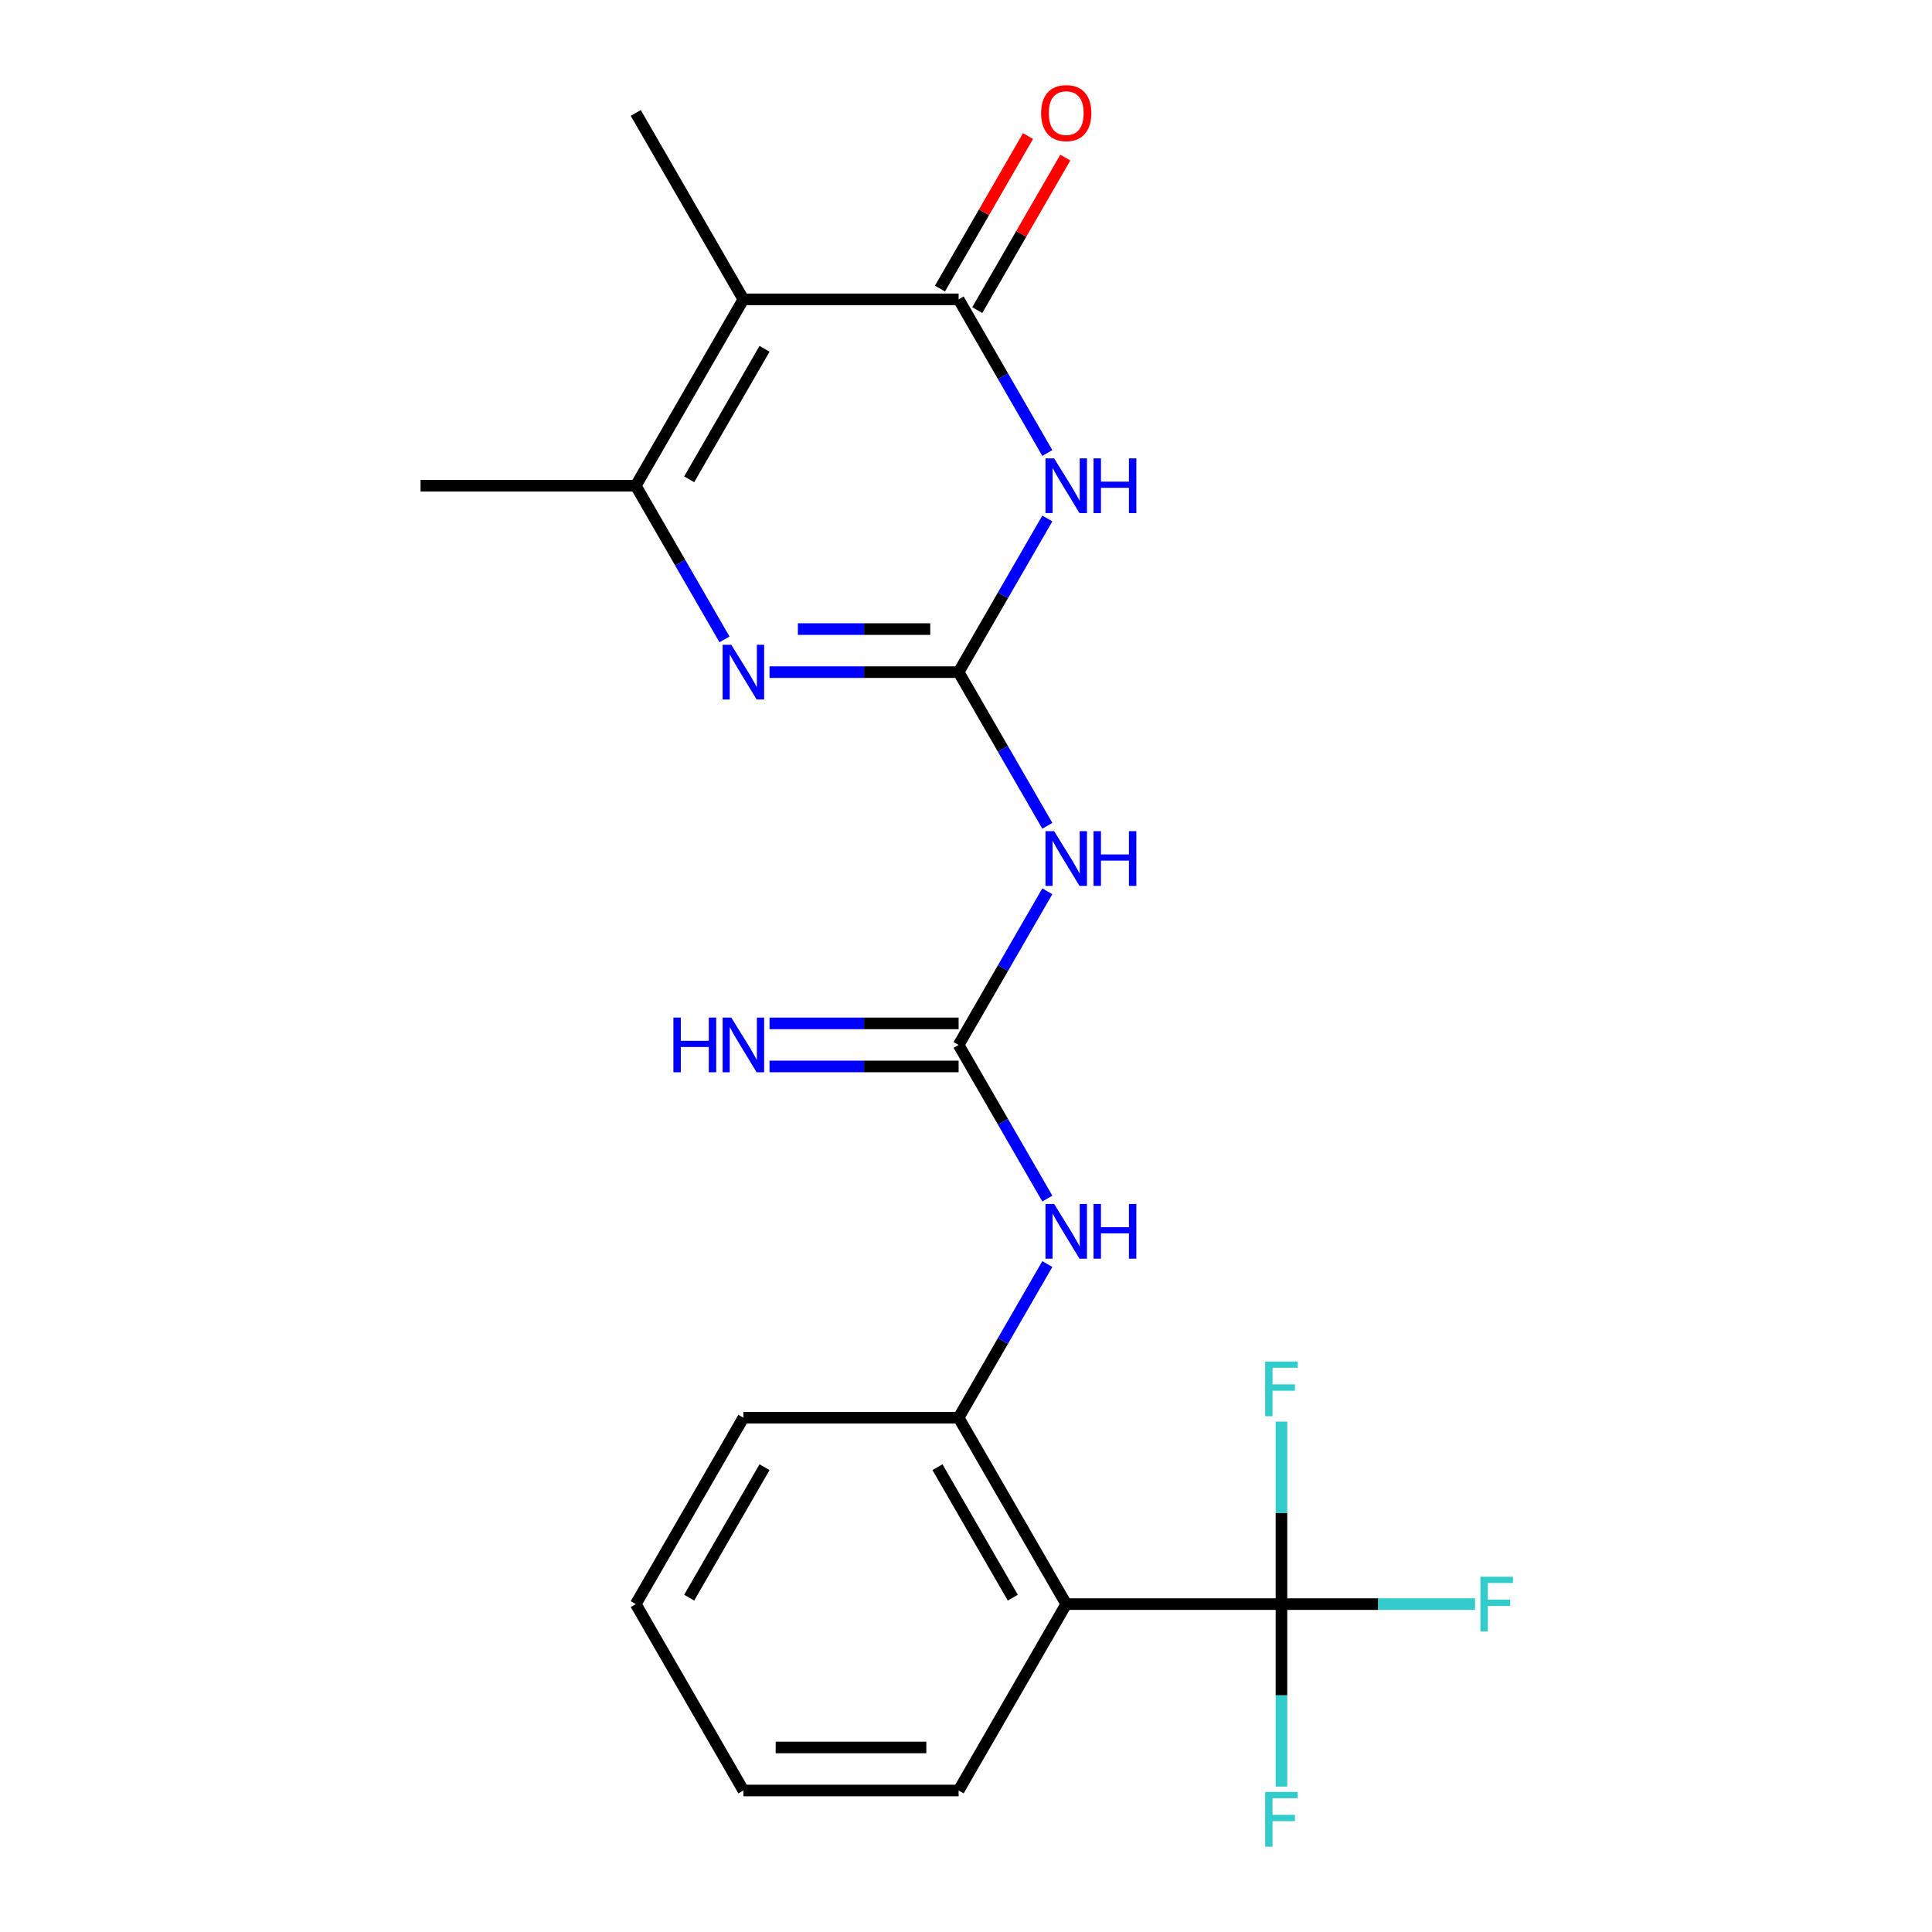 <?xml version='1.0' encoding='iso-8859-1'?>
<svg version='1.1' baseProfile='full'
              xmlns='http://www.w3.org/2000/svg'
                      xmlns:rdkit='http://www.rdkit.org/xml'
                      xmlns:xlink='http://www.w3.org/1999/xlink'
                  xml:space='preserve'
width='1000px' height='1000px' viewBox='0 0 1000 1000'>
<!-- END OF HEADER -->
<rect style='opacity:1.0;fill:#FFFFFF;stroke:none' width='1000' height='1000' x='0' y='0'> </rect>
<path class='bond-0' d='M 496.176,347.894 L 519.135,308.128' style='fill:none;fill-rule:evenodd;stroke:#000000;stroke-width:6px;stroke-linecap:butt;stroke-linejoin:miter;stroke-opacity:1' />
<path class='bond-0' d='M 519.135,308.128 L 542.094,268.362' style='fill:none;fill-rule:evenodd;stroke:#0000FF;stroke-width:6px;stroke-linecap:butt;stroke-linejoin:miter;stroke-opacity:1' />
<path class='bond-3' d='M 496.176,347.894 L 447.237,347.894' style='fill:none;fill-rule:evenodd;stroke:#000000;stroke-width:6px;stroke-linecap:butt;stroke-linejoin:miter;stroke-opacity:1' />
<path class='bond-3' d='M 447.237,347.894 L 398.298,347.894' style='fill:none;fill-rule:evenodd;stroke:#0000FF;stroke-width:6px;stroke-linecap:butt;stroke-linejoin:miter;stroke-opacity:1' />
<path class='bond-3' d='M 481.494,325.614 L 447.237,325.614' style='fill:none;fill-rule:evenodd;stroke:#000000;stroke-width:6px;stroke-linecap:butt;stroke-linejoin:miter;stroke-opacity:1' />
<path class='bond-3' d='M 447.237,325.614 L 412.98,325.614' style='fill:none;fill-rule:evenodd;stroke:#0000FF;stroke-width:6px;stroke-linecap:butt;stroke-linejoin:miter;stroke-opacity:1' />
<path class='bond-5' d='M 496.176,347.894 L 519.135,387.66' style='fill:none;fill-rule:evenodd;stroke:#000000;stroke-width:6px;stroke-linecap:butt;stroke-linejoin:miter;stroke-opacity:1' />
<path class='bond-5' d='M 519.135,387.66 L 542.094,427.426' style='fill:none;fill-rule:evenodd;stroke:#0000FF;stroke-width:6px;stroke-linecap:butt;stroke-linejoin:miter;stroke-opacity:1' />
<path class='bond-1' d='M 542.094,234.472 L 519.135,194.706' style='fill:none;fill-rule:evenodd;stroke:#0000FF;stroke-width:6px;stroke-linecap:butt;stroke-linejoin:miter;stroke-opacity:1' />
<path class='bond-1' d='M 519.135,194.706 L 496.176,154.94' style='fill:none;fill-rule:evenodd;stroke:#000000;stroke-width:6px;stroke-linecap:butt;stroke-linejoin:miter;stroke-opacity:1' />
<path class='bond-12' d='M 505.823,160.51 L 528.609,121.044' style='fill:none;fill-rule:evenodd;stroke:#000000;stroke-width:6px;stroke-linecap:butt;stroke-linejoin:miter;stroke-opacity:1' />
<path class='bond-12' d='M 528.609,121.044 L 551.395,81.578' style='fill:none;fill-rule:evenodd;stroke:#FF0000;stroke-width:6px;stroke-linecap:butt;stroke-linejoin:miter;stroke-opacity:1' />
<path class='bond-12' d='M 486.528,149.37 L 509.314,109.904' style='fill:none;fill-rule:evenodd;stroke:#000000;stroke-width:6px;stroke-linecap:butt;stroke-linejoin:miter;stroke-opacity:1' />
<path class='bond-12' d='M 509.314,109.904 L 532.1,70.437' style='fill:none;fill-rule:evenodd;stroke:#FF0000;stroke-width:6px;stroke-linecap:butt;stroke-linejoin:miter;stroke-opacity:1' />
<path class='bond-22' d='M 496.176,154.94 L 384.773,154.94' style='fill:none;fill-rule:evenodd;stroke:#000000;stroke-width:6px;stroke-linecap:butt;stroke-linejoin:miter;stroke-opacity:1' />
<path class='bond-2' d='M 384.773,154.94 L 329.072,251.417' style='fill:none;fill-rule:evenodd;stroke:#000000;stroke-width:6px;stroke-linecap:butt;stroke-linejoin:miter;stroke-opacity:1' />
<path class='bond-2' d='M 395.714,180.552 L 356.723,248.086' style='fill:none;fill-rule:evenodd;stroke:#000000;stroke-width:6px;stroke-linecap:butt;stroke-linejoin:miter;stroke-opacity:1' />
<path class='bond-16' d='M 384.773,154.94 L 329.072,58.462' style='fill:none;fill-rule:evenodd;stroke:#000000;stroke-width:6px;stroke-linecap:butt;stroke-linejoin:miter;stroke-opacity:1' />
<path class='bond-4' d='M 374.99,330.949 L 352.031,291.183' style='fill:none;fill-rule:evenodd;stroke:#0000FF;stroke-width:6px;stroke-linecap:butt;stroke-linejoin:miter;stroke-opacity:1' />
<path class='bond-4' d='M 352.031,291.183 L 329.072,251.417' style='fill:none;fill-rule:evenodd;stroke:#000000;stroke-width:6px;stroke-linecap:butt;stroke-linejoin:miter;stroke-opacity:1' />
<path class='bond-17' d='M 329.072,251.417 L 217.67,251.417' style='fill:none;fill-rule:evenodd;stroke:#000000;stroke-width:6px;stroke-linecap:butt;stroke-linejoin:miter;stroke-opacity:1' />
<path class='bond-7' d='M 542.094,461.317 L 519.135,501.083' style='fill:none;fill-rule:evenodd;stroke:#0000FF;stroke-width:6px;stroke-linecap:butt;stroke-linejoin:miter;stroke-opacity:1' />
<path class='bond-7' d='M 519.135,501.083 L 496.176,540.849' style='fill:none;fill-rule:evenodd;stroke:#000000;stroke-width:6px;stroke-linecap:butt;stroke-linejoin:miter;stroke-opacity:1' />
<path class='bond-6' d='M 663.279,830.281 L 551.877,830.281' style='fill:none;fill-rule:evenodd;stroke:#000000;stroke-width:6px;stroke-linecap:butt;stroke-linejoin:miter;stroke-opacity:1' />
<path class='bond-13' d='M 663.279,830.281 L 713.378,830.281' style='fill:none;fill-rule:evenodd;stroke:#000000;stroke-width:6px;stroke-linecap:butt;stroke-linejoin:miter;stroke-opacity:1' />
<path class='bond-13' d='M 713.378,830.281 L 763.477,830.281' style='fill:none;fill-rule:evenodd;stroke:#33CCCC;stroke-width:6px;stroke-linecap:butt;stroke-linejoin:miter;stroke-opacity:1' />
<path class='bond-14' d='M 663.279,830.281 L 663.279,877.509' style='fill:none;fill-rule:evenodd;stroke:#000000;stroke-width:6px;stroke-linecap:butt;stroke-linejoin:miter;stroke-opacity:1' />
<path class='bond-14' d='M 663.279,877.509 L 663.279,924.738' style='fill:none;fill-rule:evenodd;stroke:#33CCCC;stroke-width:6px;stroke-linecap:butt;stroke-linejoin:miter;stroke-opacity:1' />
<path class='bond-15' d='M 663.279,830.281 L 663.279,783.052' style='fill:none;fill-rule:evenodd;stroke:#000000;stroke-width:6px;stroke-linecap:butt;stroke-linejoin:miter;stroke-opacity:1' />
<path class='bond-15' d='M 663.279,783.052 L 663.279,735.823' style='fill:none;fill-rule:evenodd;stroke:#33CCCC;stroke-width:6px;stroke-linecap:butt;stroke-linejoin:miter;stroke-opacity:1' />
<path class='bond-10' d='M 496.176,540.849 L 519.135,580.615' style='fill:none;fill-rule:evenodd;stroke:#000000;stroke-width:6px;stroke-linecap:butt;stroke-linejoin:miter;stroke-opacity:1' />
<path class='bond-10' d='M 519.135,580.615 L 542.094,620.381' style='fill:none;fill-rule:evenodd;stroke:#0000FF;stroke-width:6px;stroke-linecap:butt;stroke-linejoin:miter;stroke-opacity:1' />
<path class='bond-11' d='M 496.176,529.709 L 447.237,529.709' style='fill:none;fill-rule:evenodd;stroke:#000000;stroke-width:6px;stroke-linecap:butt;stroke-linejoin:miter;stroke-opacity:1' />
<path class='bond-11' d='M 447.237,529.709 L 398.298,529.709' style='fill:none;fill-rule:evenodd;stroke:#0000FF;stroke-width:6px;stroke-linecap:butt;stroke-linejoin:miter;stroke-opacity:1' />
<path class='bond-11' d='M 496.176,551.989 L 447.237,551.989' style='fill:none;fill-rule:evenodd;stroke:#000000;stroke-width:6px;stroke-linecap:butt;stroke-linejoin:miter;stroke-opacity:1' />
<path class='bond-11' d='M 447.237,551.989 L 398.298,551.989' style='fill:none;fill-rule:evenodd;stroke:#0000FF;stroke-width:6px;stroke-linecap:butt;stroke-linejoin:miter;stroke-opacity:1' />
<path class='bond-8' d='M 551.877,830.281 L 496.176,733.803' style='fill:none;fill-rule:evenodd;stroke:#000000;stroke-width:6px;stroke-linecap:butt;stroke-linejoin:miter;stroke-opacity:1' />
<path class='bond-8' d='M 524.226,826.949 L 485.235,759.415' style='fill:none;fill-rule:evenodd;stroke:#000000;stroke-width:6px;stroke-linecap:butt;stroke-linejoin:miter;stroke-opacity:1' />
<path class='bond-18' d='M 551.877,830.281 L 496.176,926.758' style='fill:none;fill-rule:evenodd;stroke:#000000;stroke-width:6px;stroke-linecap:butt;stroke-linejoin:miter;stroke-opacity:1' />
<path class='bond-9' d='M 496.176,733.803 L 519.135,694.037' style='fill:none;fill-rule:evenodd;stroke:#000000;stroke-width:6px;stroke-linecap:butt;stroke-linejoin:miter;stroke-opacity:1' />
<path class='bond-9' d='M 519.135,694.037 L 542.094,654.271' style='fill:none;fill-rule:evenodd;stroke:#0000FF;stroke-width:6px;stroke-linecap:butt;stroke-linejoin:miter;stroke-opacity:1' />
<path class='bond-19' d='M 496.176,733.803 L 384.773,733.803' style='fill:none;fill-rule:evenodd;stroke:#000000;stroke-width:6px;stroke-linecap:butt;stroke-linejoin:miter;stroke-opacity:1' />
<path class='bond-23' d='M 496.176,926.758 L 384.773,926.758' style='fill:none;fill-rule:evenodd;stroke:#000000;stroke-width:6px;stroke-linecap:butt;stroke-linejoin:miter;stroke-opacity:1' />
<path class='bond-23' d='M 479.465,904.477 L 401.484,904.477' style='fill:none;fill-rule:evenodd;stroke:#000000;stroke-width:6px;stroke-linecap:butt;stroke-linejoin:miter;stroke-opacity:1' />
<path class='bond-21' d='M 384.773,733.803 L 329.072,830.281' style='fill:none;fill-rule:evenodd;stroke:#000000;stroke-width:6px;stroke-linecap:butt;stroke-linejoin:miter;stroke-opacity:1' />
<path class='bond-21' d='M 395.714,759.415 L 356.723,826.949' style='fill:none;fill-rule:evenodd;stroke:#000000;stroke-width:6px;stroke-linecap:butt;stroke-linejoin:miter;stroke-opacity:1' />
<path class='bond-20' d='M 384.773,926.758 L 329.072,830.281' style='fill:none;fill-rule:evenodd;stroke:#000000;stroke-width:6px;stroke-linecap:butt;stroke-linejoin:miter;stroke-opacity:1' />
<path  class='atom-1' d='M 545.617 237.257
L 554.897 252.257
Q 555.817 253.737, 557.297 256.417
Q 558.777 259.097, 558.857 259.257
L 558.857 237.257
L 562.617 237.257
L 562.617 265.577
L 558.737 265.577
L 548.777 249.177
Q 547.617 247.257, 546.377 245.057
Q 545.177 242.857, 544.817 242.177
L 544.817 265.577
L 541.137 265.577
L 541.137 237.257
L 545.617 237.257
' fill='#0000FF'/>
<path  class='atom-1' d='M 566.017 237.257
L 569.857 237.257
L 569.857 249.297
L 584.337 249.297
L 584.337 237.257
L 588.177 237.257
L 588.177 265.577
L 584.337 265.577
L 584.337 252.497
L 569.857 252.497
L 569.857 265.577
L 566.017 265.577
L 566.017 237.257
' fill='#0000FF'/>
<path  class='atom-4' d='M 378.513 333.734
L 387.793 348.734
Q 388.713 350.214, 390.193 352.894
Q 391.673 355.574, 391.753 355.734
L 391.753 333.734
L 395.513 333.734
L 395.513 362.054
L 391.633 362.054
L 381.673 345.654
Q 380.513 343.734, 379.273 341.534
Q 378.073 339.334, 377.713 338.654
L 377.713 362.054
L 374.033 362.054
L 374.033 333.734
L 378.513 333.734
' fill='#0000FF'/>
<path  class='atom-6' d='M 545.617 430.211
L 554.897 445.211
Q 555.817 446.691, 557.297 449.371
Q 558.777 452.051, 558.857 452.211
L 558.857 430.211
L 562.617 430.211
L 562.617 458.531
L 558.737 458.531
L 548.777 442.131
Q 547.617 440.211, 546.377 438.011
Q 545.177 435.811, 544.817 435.131
L 544.817 458.531
L 541.137 458.531
L 541.137 430.211
L 545.617 430.211
' fill='#0000FF'/>
<path  class='atom-6' d='M 566.017 430.211
L 569.857 430.211
L 569.857 442.251
L 584.337 442.251
L 584.337 430.211
L 588.177 430.211
L 588.177 458.531
L 584.337 458.531
L 584.337 445.451
L 569.857 445.451
L 569.857 458.531
L 566.017 458.531
L 566.017 430.211
' fill='#0000FF'/>
<path  class='atom-11' d='M 545.617 623.166
L 554.897 638.166
Q 555.817 639.646, 557.297 642.326
Q 558.777 645.006, 558.857 645.166
L 558.857 623.166
L 562.617 623.166
L 562.617 651.486
L 558.737 651.486
L 548.777 635.086
Q 547.617 633.166, 546.377 630.966
Q 545.177 628.766, 544.817 628.086
L 544.817 651.486
L 541.137 651.486
L 541.137 623.166
L 545.617 623.166
' fill='#0000FF'/>
<path  class='atom-11' d='M 566.017 623.166
L 569.857 623.166
L 569.857 635.206
L 584.337 635.206
L 584.337 623.166
L 588.177 623.166
L 588.177 651.486
L 584.337 651.486
L 584.337 638.406
L 569.857 638.406
L 569.857 651.486
L 566.017 651.486
L 566.017 623.166
' fill='#0000FF'/>
<path  class='atom-12' d='M 348.553 526.689
L 352.393 526.689
L 352.393 538.729
L 366.873 538.729
L 366.873 526.689
L 370.713 526.689
L 370.713 555.009
L 366.873 555.009
L 366.873 541.929
L 352.393 541.929
L 352.393 555.009
L 348.553 555.009
L 348.553 526.689
' fill='#0000FF'/>
<path  class='atom-12' d='M 378.513 526.689
L 387.793 541.689
Q 388.713 543.169, 390.193 545.849
Q 391.673 548.529, 391.753 548.689
L 391.753 526.689
L 395.513 526.689
L 395.513 555.009
L 391.633 555.009
L 381.673 538.609
Q 380.513 536.689, 379.273 534.489
Q 378.073 532.289, 377.713 531.609
L 377.713 555.009
L 374.033 555.009
L 374.033 526.689
L 378.513 526.689
' fill='#0000FF'/>
<path  class='atom-13' d='M 538.877 58.542
Q 538.877 51.742, 542.237 47.943
Q 545.597 44.142, 551.877 44.142
Q 558.157 44.142, 561.517 47.943
Q 564.877 51.742, 564.877 58.542
Q 564.877 65.422, 561.477 69.343
Q 558.077 73.222, 551.877 73.222
Q 545.637 73.222, 542.237 69.343
Q 538.877 65.463, 538.877 58.542
M 551.877 70.022
Q 556.197 70.022, 558.517 67.142
Q 560.877 64.222, 560.877 58.542
Q 560.877 52.983, 558.517 50.182
Q 556.197 47.343, 551.877 47.343
Q 547.557 47.343, 545.197 50.142
Q 542.877 52.943, 542.877 58.542
Q 542.877 64.263, 545.197 67.142
Q 547.557 70.022, 551.877 70.022
' fill='#FF0000'/>
<path  class='atom-14' d='M 766.262 816.121
L 783.102 816.121
L 783.102 819.361
L 770.062 819.361
L 770.062 827.961
L 781.662 827.961
L 781.662 831.241
L 770.062 831.241
L 770.062 844.441
L 766.262 844.441
L 766.262 816.121
' fill='#33CCCC'/>
<path  class='atom-15' d='M 654.859 927.523
L 671.699 927.523
L 671.699 930.763
L 658.659 930.763
L 658.659 939.363
L 670.259 939.363
L 670.259 942.643
L 658.659 942.643
L 658.659 955.843
L 654.859 955.843
L 654.859 927.523
' fill='#33CCCC'/>
<path  class='atom-16' d='M 654.859 704.718
L 671.699 704.718
L 671.699 707.958
L 658.659 707.958
L 658.659 716.558
L 670.259 716.558
L 670.259 719.838
L 658.659 719.838
L 658.659 733.038
L 654.859 733.038
L 654.859 704.718
' fill='#33CCCC'/>
</svg>
